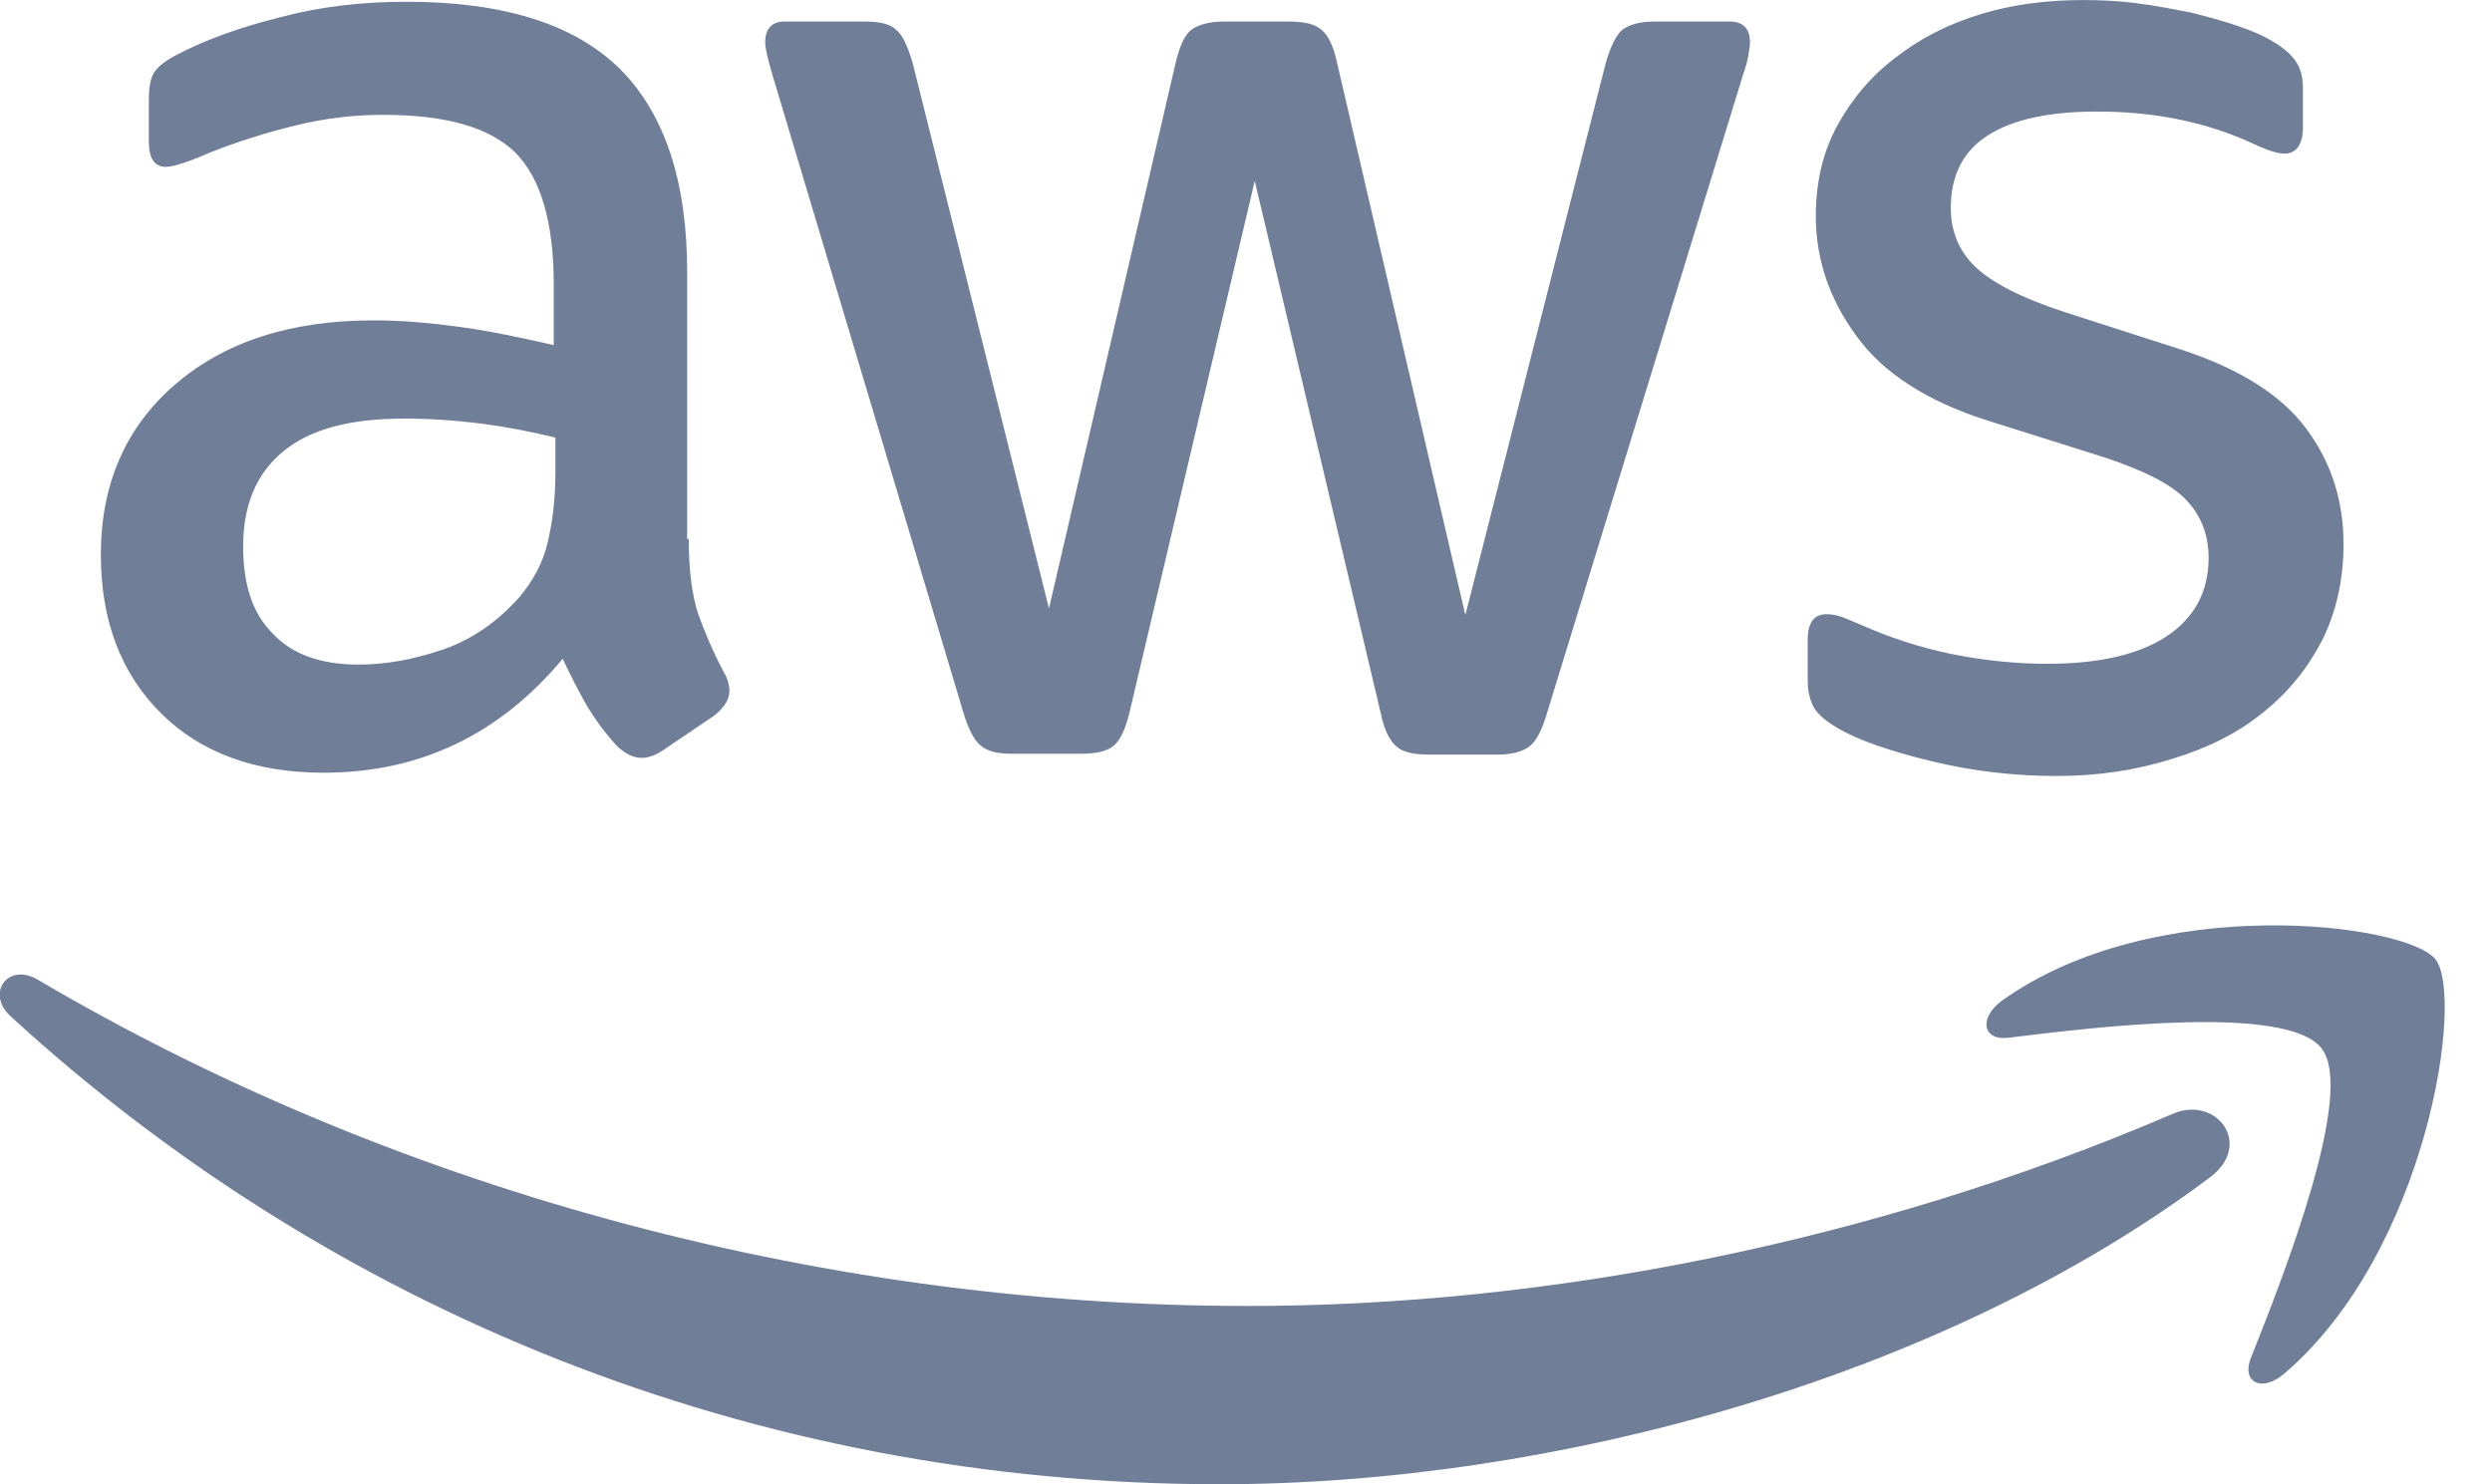 <svg width="47" height="28" viewBox="0 0 47 28" fill="none" xmlns="http://www.w3.org/2000/svg">
<g clip-path="url(#clip0_125_614)">
<path d="M12.99 10.169C12.99 10.746 13.052 11.213 13.159 11.555C13.282 11.898 13.435 12.272 13.65 12.676C13.726 12.801 13.757 12.926 13.757 13.035C13.757 13.19 13.665 13.346 13.466 13.502L12.499 14.156C12.361 14.249 12.223 14.296 12.101 14.296C11.947 14.296 11.794 14.218 11.641 14.078C11.426 13.844 11.242 13.595 11.088 13.346C10.935 13.081 10.782 12.785 10.613 12.427C9.417 13.86 7.914 14.576 6.104 14.576C4.816 14.576 3.788 14.202 3.037 13.455C2.285 12.708 1.902 11.711 1.902 10.465C1.902 9.142 2.362 8.067 3.297 7.258C4.233 6.448 5.475 6.043 7.055 6.043C7.576 6.043 8.113 6.09 8.681 6.168C9.248 6.245 9.831 6.37 10.444 6.51V5.374C10.444 4.19 10.199 3.365 9.723 2.882C9.233 2.399 8.405 2.166 7.224 2.166C6.687 2.166 6.135 2.228 5.567 2.368C5 2.508 4.448 2.68 3.911 2.898C3.665 3.007 3.481 3.069 3.374 3.1C3.267 3.131 3.19 3.147 3.129 3.147C2.914 3.147 2.807 2.991 2.807 2.664V1.901C2.807 1.652 2.837 1.465 2.914 1.356C2.991 1.247 3.129 1.138 3.343 1.029C3.88 0.749 4.524 0.515 5.276 0.328C6.027 0.126 6.825 0.033 7.668 0.033C9.493 0.033 10.828 0.453 11.687 1.294C12.53 2.135 12.96 3.412 12.96 5.124V10.169H12.99ZM6.763 12.536C7.27 12.536 7.791 12.443 8.343 12.256C8.895 12.069 9.386 11.727 9.8 11.259C10.046 10.964 10.23 10.637 10.322 10.263C10.414 9.889 10.475 9.438 10.475 8.908V8.254C10.03 8.145 9.555 8.052 9.064 7.989C8.573 7.927 8.098 7.896 7.622 7.896C6.595 7.896 5.843 8.098 5.337 8.519C4.831 8.939 4.586 9.531 4.586 10.31C4.586 11.041 4.77 11.586 5.153 11.96C5.521 12.349 6.058 12.536 6.763 12.536ZM19.079 14.218C18.803 14.218 18.619 14.171 18.496 14.062C18.373 13.969 18.266 13.751 18.174 13.455L14.57 1.418C14.478 1.107 14.432 0.905 14.432 0.796C14.432 0.546 14.555 0.406 14.8 0.406H16.303C16.594 0.406 16.794 0.453 16.901 0.562C17.024 0.655 17.116 0.873 17.208 1.169L19.784 11.477L22.177 1.169C22.254 0.858 22.346 0.655 22.468 0.562C22.591 0.469 22.806 0.406 23.082 0.406H24.309C24.6 0.406 24.799 0.453 24.922 0.562C25.045 0.655 25.152 0.873 25.214 1.169L27.637 11.602L30.29 1.169C30.382 0.858 30.489 0.655 30.597 0.562C30.72 0.469 30.919 0.406 31.195 0.406H32.621C32.867 0.406 33.005 0.531 33.005 0.796C33.005 0.873 32.989 0.951 32.974 1.045C32.959 1.138 32.928 1.263 32.867 1.434L29.171 13.471C29.078 13.782 28.971 13.984 28.848 14.078C28.726 14.171 28.526 14.234 28.266 14.234H26.947C26.655 14.234 26.456 14.187 26.333 14.078C26.21 13.969 26.103 13.766 26.042 13.455L23.665 3.412L21.303 13.439C21.226 13.751 21.134 13.953 21.011 14.062C20.889 14.171 20.674 14.218 20.398 14.218H19.079ZM38.787 14.638C37.989 14.638 37.192 14.545 36.425 14.358C35.658 14.171 35.06 13.969 34.661 13.735C34.416 13.595 34.247 13.439 34.186 13.299C34.124 13.159 34.094 13.003 34.094 12.863V12.069C34.094 11.742 34.216 11.586 34.446 11.586C34.538 11.586 34.63 11.602 34.722 11.633C34.814 11.664 34.953 11.727 35.106 11.789C35.627 12.022 36.195 12.209 36.793 12.334C37.406 12.458 38.005 12.521 38.618 12.521C39.584 12.521 40.336 12.349 40.857 12.007C41.379 11.664 41.655 11.166 41.655 10.528C41.655 10.092 41.517 9.733 41.24 9.438C40.965 9.142 40.443 8.877 39.691 8.628L37.468 7.927C36.348 7.569 35.52 7.04 35.014 6.339C34.508 5.654 34.247 4.891 34.247 4.081C34.247 3.427 34.385 2.851 34.661 2.353C34.937 1.854 35.305 1.418 35.765 1.076C36.225 0.718 36.747 0.453 37.36 0.266C37.974 0.079 38.618 0.001 39.293 0.001C39.63 0.001 39.983 0.017 40.32 0.064C40.673 0.11 40.995 0.173 41.317 0.235C41.624 0.313 41.915 0.391 42.191 0.484C42.468 0.578 42.682 0.671 42.836 0.764C43.05 0.889 43.204 1.014 43.296 1.154C43.388 1.278 43.434 1.45 43.434 1.668V2.399C43.434 2.726 43.311 2.898 43.081 2.898C42.958 2.898 42.759 2.835 42.498 2.711C41.624 2.306 40.642 2.104 39.553 2.104C38.679 2.104 37.989 2.244 37.514 2.54C37.038 2.835 36.793 3.287 36.793 3.925C36.793 4.361 36.946 4.735 37.253 5.031C37.56 5.327 38.127 5.623 38.94 5.887L41.118 6.588C42.222 6.946 43.02 7.444 43.495 8.083C43.971 8.721 44.2 9.453 44.2 10.263C44.2 10.932 44.062 11.54 43.802 12.069C43.526 12.599 43.158 13.066 42.682 13.439C42.207 13.829 41.639 14.109 40.98 14.311C40.29 14.529 39.569 14.638 38.787 14.638Z" fill="#122954" fill-opacity="0.6"/>
<path d="M41.685 22.206C36.639 25.99 29.308 27.998 23.005 27.998C14.171 27.998 6.211 24.682 0.199 19.17C-0.276 18.734 0.153 18.142 0.721 18.485C7.224 22.315 15.245 24.635 23.542 24.635C29.14 24.635 35.29 23.452 40.949 21.023C41.793 20.633 42.513 21.583 41.685 22.206Z" fill="#122954" fill-opacity="0.6"/>
<path d="M43.786 19.777C43.142 18.936 39.523 19.372 37.882 19.575C37.391 19.637 37.314 19.201 37.759 18.874C40.642 16.818 45.382 17.41 45.934 18.095C46.486 18.796 45.78 23.607 43.081 25.912C42.667 26.27 42.268 26.083 42.452 25.616C43.066 24.075 44.431 20.602 43.786 19.777Z" fill="#122954" fill-opacity="0.6"/>
</g>
<defs>
<clipPath id="clip0_125_614">
<rect width="46.118" height="28" fill="#122954"/>
</clipPath>
</defs>
</svg>
